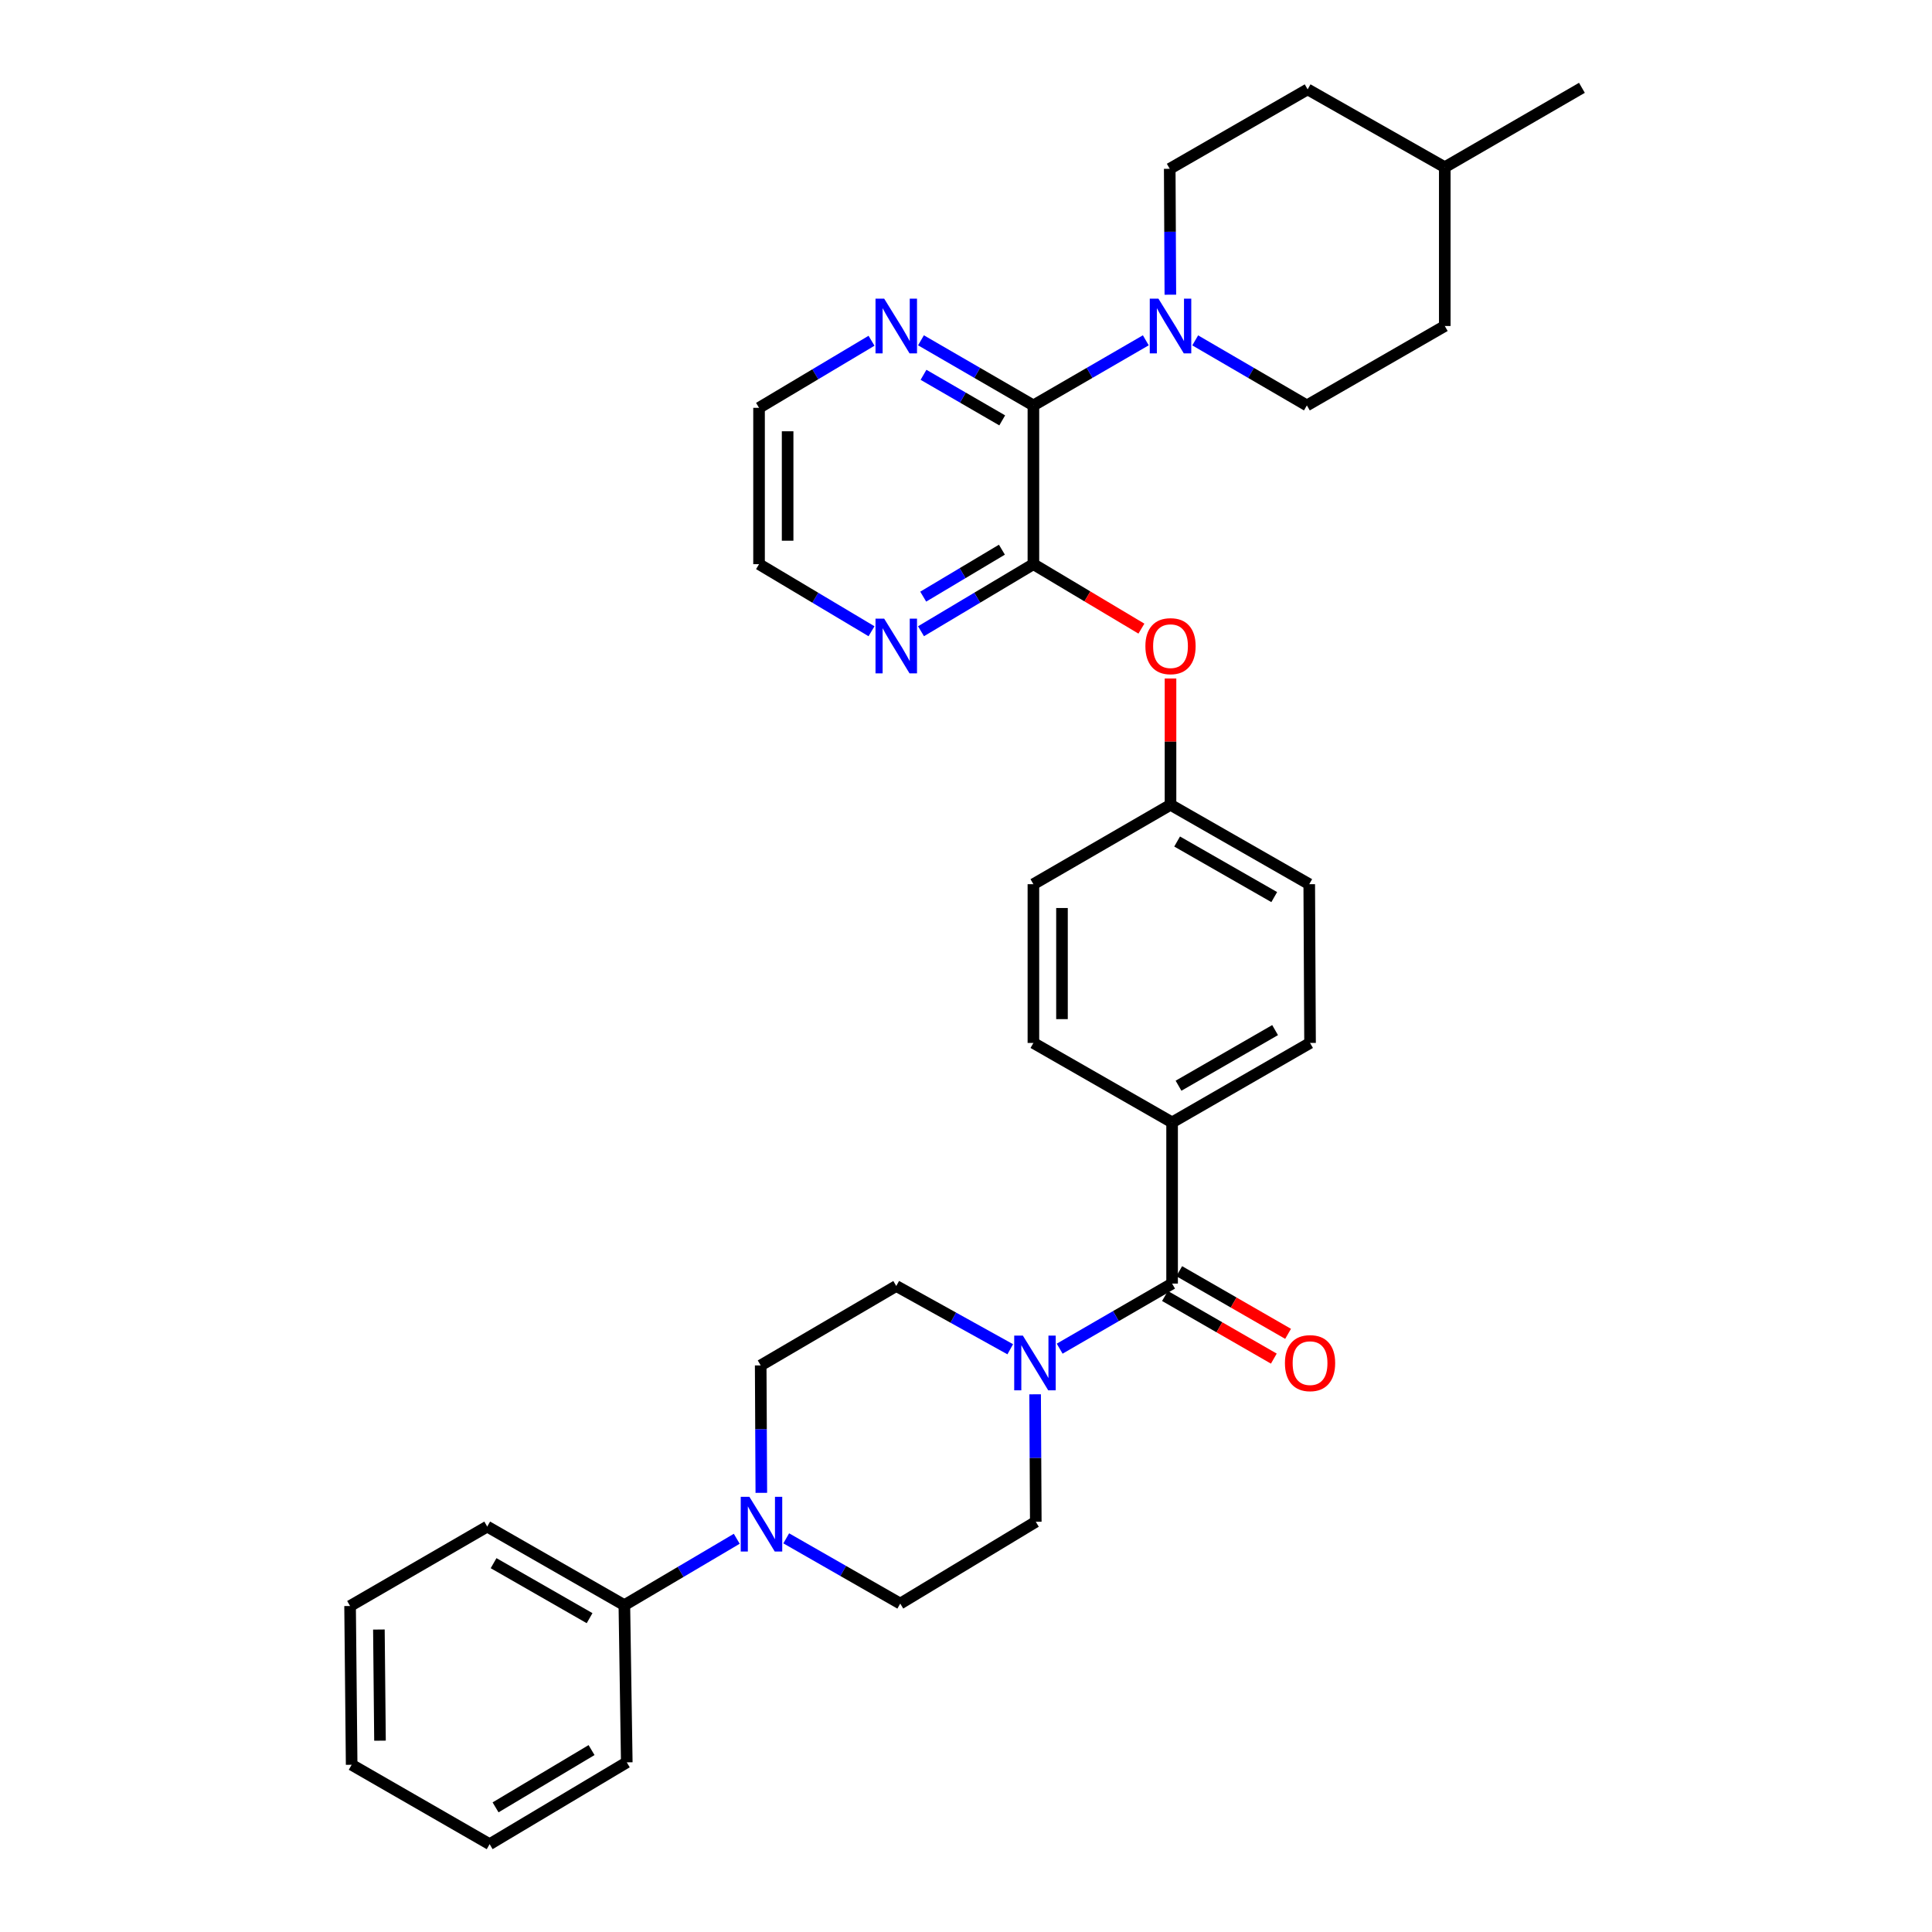 <?xml version='1.0' encoding='iso-8859-1'?>
<svg version='1.1' baseProfile='full'
              xmlns='http://www.w3.org/2000/svg'
                      xmlns:rdkit='http://www.rdkit.org/xml'
                      xmlns:xlink='http://www.w3.org/1999/xlink'
                  xml:space='preserve'
width='1000px' height='1000px' viewBox='0 0 1000 1000'>
<!-- END OF HEADER -->
<rect style='opacity:1.0;fill:#FFFFFF;stroke:none' width='1000' height='1000' x='0' y='0'> </rect>
<path class='bond-0' d='M 534.888,209.843 L 534.888,292.012' style='fill:none;fill-rule:evenodd;stroke:#000000;stroke-width:6px;stroke-linecap:butt;stroke-linejoin:miter;stroke-opacity:1' />
<path class='bond-3' d='M 534.888,209.843 L 563.976,192.993' style='fill:none;fill-rule:evenodd;stroke:#000000;stroke-width:6px;stroke-linecap:butt;stroke-linejoin:miter;stroke-opacity:1' />
<path class='bond-3' d='M 563.976,192.993 L 593.065,176.142' style='fill:none;fill-rule:evenodd;stroke:#0000FF;stroke-width:6px;stroke-linecap:butt;stroke-linejoin:miter;stroke-opacity:1' />
<path class='bond-7' d='M 534.888,209.843 L 505.791,192.992' style='fill:none;fill-rule:evenodd;stroke:#000000;stroke-width:6px;stroke-linecap:butt;stroke-linejoin:miter;stroke-opacity:1' />
<path class='bond-7' d='M 505.791,192.992 L 476.695,176.141' style='fill:none;fill-rule:evenodd;stroke:#0000FF;stroke-width:6px;stroke-linecap:butt;stroke-linejoin:miter;stroke-opacity:1' />
<path class='bond-7' d='M 518.745,217.589 L 498.377,205.793' style='fill:none;fill-rule:evenodd;stroke:#000000;stroke-width:6px;stroke-linecap:butt;stroke-linejoin:miter;stroke-opacity:1' />
<path class='bond-7' d='M 498.377,205.793 L 478.01,193.998' style='fill:none;fill-rule:evenodd;stroke:#0000FF;stroke-width:6px;stroke-linecap:butt;stroke-linejoin:miter;stroke-opacity:1' />
<path class='bond-5' d='M 534.888,292.012 L 562.839,308.695' style='fill:none;fill-rule:evenodd;stroke:#000000;stroke-width:6px;stroke-linecap:butt;stroke-linejoin:miter;stroke-opacity:1' />
<path class='bond-5' d='M 562.839,308.695 L 590.789,325.378' style='fill:none;fill-rule:evenodd;stroke:#FF0000;stroke-width:6px;stroke-linecap:butt;stroke-linejoin:miter;stroke-opacity:1' />
<path class='bond-6' d='M 534.888,292.012 L 505.799,309.37' style='fill:none;fill-rule:evenodd;stroke:#000000;stroke-width:6px;stroke-linecap:butt;stroke-linejoin:miter;stroke-opacity:1' />
<path class='bond-6' d='M 505.799,309.37 L 476.711,326.729' style='fill:none;fill-rule:evenodd;stroke:#0000FF;stroke-width:6px;stroke-linecap:butt;stroke-linejoin:miter;stroke-opacity:1' />
<path class='bond-6' d='M 518.581,284.516 L 498.219,296.667' style='fill:none;fill-rule:evenodd;stroke:#000000;stroke-width:6px;stroke-linecap:butt;stroke-linejoin:miter;stroke-opacity:1' />
<path class='bond-6' d='M 498.219,296.667 L 477.856,308.818' style='fill:none;fill-rule:evenodd;stroke:#0000FF;stroke-width:6px;stroke-linecap:butt;stroke-linejoin:miter;stroke-opacity:1' />
<path class='bond-1' d='M 606.677,664.38 L 606.677,580.953' style='fill:none;fill-rule:evenodd;stroke:#000000;stroke-width:6px;stroke-linecap:butt;stroke-linejoin:miter;stroke-opacity:1' />
<path class='bond-2' d='M 606.677,664.38 L 577.581,681.224' style='fill:none;fill-rule:evenodd;stroke:#000000;stroke-width:6px;stroke-linecap:butt;stroke-linejoin:miter;stroke-opacity:1' />
<path class='bond-2' d='M 577.581,681.224 L 548.484,698.068' style='fill:none;fill-rule:evenodd;stroke:#0000FF;stroke-width:6px;stroke-linecap:butt;stroke-linejoin:miter;stroke-opacity:1' />
<path class='bond-13' d='M 602.988,670.791 L 631.16,687.004' style='fill:none;fill-rule:evenodd;stroke:#000000;stroke-width:6px;stroke-linecap:butt;stroke-linejoin:miter;stroke-opacity:1' />
<path class='bond-13' d='M 631.16,687.004 L 659.331,703.217' style='fill:none;fill-rule:evenodd;stroke:#FF0000;stroke-width:6px;stroke-linecap:butt;stroke-linejoin:miter;stroke-opacity:1' />
<path class='bond-13' d='M 610.367,657.969 L 638.539,674.182' style='fill:none;fill-rule:evenodd;stroke:#000000;stroke-width:6px;stroke-linecap:butt;stroke-linejoin:miter;stroke-opacity:1' />
<path class='bond-13' d='M 638.539,674.182 L 666.71,690.395' style='fill:none;fill-rule:evenodd;stroke:#FF0000;stroke-width:6px;stroke-linecap:butt;stroke-linejoin:miter;stroke-opacity:1' />
<path class='bond-9' d='M 535.778,721.688 L 535.949,754.673' style='fill:none;fill-rule:evenodd;stroke:#0000FF;stroke-width:6px;stroke-linecap:butt;stroke-linejoin:miter;stroke-opacity:1' />
<path class='bond-9' d='M 535.949,754.673 L 536.121,787.659' style='fill:none;fill-rule:evenodd;stroke:#000000;stroke-width:6px;stroke-linecap:butt;stroke-linejoin:miter;stroke-opacity:1' />
<path class='bond-10' d='M 522.901,698.373 L 493.402,682.001' style='fill:none;fill-rule:evenodd;stroke:#0000FF;stroke-width:6px;stroke-linecap:butt;stroke-linejoin:miter;stroke-opacity:1' />
<path class='bond-10' d='M 493.402,682.001 L 463.904,665.629' style='fill:none;fill-rule:evenodd;stroke:#000000;stroke-width:6px;stroke-linecap:butt;stroke-linejoin:miter;stroke-opacity:1' />
<path class='bond-14' d='M 605.775,152.539 L 605.614,119.954' style='fill:none;fill-rule:evenodd;stroke:#0000FF;stroke-width:6px;stroke-linecap:butt;stroke-linejoin:miter;stroke-opacity:1' />
<path class='bond-14' d='M 605.614,119.954 L 605.453,87.369' style='fill:none;fill-rule:evenodd;stroke:#000000;stroke-width:6px;stroke-linecap:butt;stroke-linejoin:miter;stroke-opacity:1' />
<path class='bond-15' d='M 618.637,176.178 L 647.537,193.01' style='fill:none;fill-rule:evenodd;stroke:#0000FF;stroke-width:6px;stroke-linecap:butt;stroke-linejoin:miter;stroke-opacity:1' />
<path class='bond-15' d='M 647.537,193.01 L 676.437,209.843' style='fill:none;fill-rule:evenodd;stroke:#000000;stroke-width:6px;stroke-linecap:butt;stroke-linejoin:miter;stroke-opacity:1' />
<path class='bond-4' d='M 394.063,772.694 L 393.899,739.716' style='fill:none;fill-rule:evenodd;stroke:#0000FF;stroke-width:6px;stroke-linecap:butt;stroke-linejoin:miter;stroke-opacity:1' />
<path class='bond-4' d='M 393.899,739.716 L 393.734,706.739' style='fill:none;fill-rule:evenodd;stroke:#000000;stroke-width:6px;stroke-linecap:butt;stroke-linejoin:miter;stroke-opacity:1' />
<path class='bond-16' d='M 381.344,796.468 L 352.256,813.645' style='fill:none;fill-rule:evenodd;stroke:#0000FF;stroke-width:6px;stroke-linecap:butt;stroke-linejoin:miter;stroke-opacity:1' />
<path class='bond-16' d='M 352.256,813.645 L 323.169,830.823' style='fill:none;fill-rule:evenodd;stroke:#000000;stroke-width:6px;stroke-linecap:butt;stroke-linejoin:miter;stroke-opacity:1' />
<path class='bond-36' d='M 406.953,796.24 L 436.46,813.128' style='fill:none;fill-rule:evenodd;stroke:#0000FF;stroke-width:6px;stroke-linecap:butt;stroke-linejoin:miter;stroke-opacity:1' />
<path class='bond-36' d='M 436.46,813.128 L 465.967,830.017' style='fill:none;fill-rule:evenodd;stroke:#000000;stroke-width:6px;stroke-linecap:butt;stroke-linejoin:miter;stroke-opacity:1' />
<path class='bond-19' d='M 605.855,351.186 L 605.855,383.875' style='fill:none;fill-rule:evenodd;stroke:#FF0000;stroke-width:6px;stroke-linecap:butt;stroke-linejoin:miter;stroke-opacity:1' />
<path class='bond-19' d='M 605.855,383.875 L 605.855,416.565' style='fill:none;fill-rule:evenodd;stroke:#000000;stroke-width:6px;stroke-linecap:butt;stroke-linejoin:miter;stroke-opacity:1' />
<path class='bond-33' d='M 451.097,326.733 L 421.988,309.372' style='fill:none;fill-rule:evenodd;stroke:#0000FF;stroke-width:6px;stroke-linecap:butt;stroke-linejoin:miter;stroke-opacity:1' />
<path class='bond-33' d='M 421.988,309.372 L 392.879,292.012' style='fill:none;fill-rule:evenodd;stroke:#000000;stroke-width:6px;stroke-linecap:butt;stroke-linejoin:miter;stroke-opacity:1' />
<path class='bond-26' d='M 451.097,176.372 L 421.988,193.732' style='fill:none;fill-rule:evenodd;stroke:#0000FF;stroke-width:6px;stroke-linecap:butt;stroke-linejoin:miter;stroke-opacity:1' />
<path class='bond-26' d='M 421.988,193.732 L 392.879,211.092' style='fill:none;fill-rule:evenodd;stroke:#000000;stroke-width:6px;stroke-linecap:butt;stroke-linejoin:miter;stroke-opacity:1' />
<path class='bond-8' d='M 606.677,580.953 L 678.08,539.827' style='fill:none;fill-rule:evenodd;stroke:#000000;stroke-width:6px;stroke-linecap:butt;stroke-linejoin:miter;stroke-opacity:1' />
<path class='bond-8' d='M 610.004,561.965 L 659.986,533.177' style='fill:none;fill-rule:evenodd;stroke:#000000;stroke-width:6px;stroke-linecap:butt;stroke-linejoin:miter;stroke-opacity:1' />
<path class='bond-35' d='M 606.677,580.953 L 534.888,539.827' style='fill:none;fill-rule:evenodd;stroke:#000000;stroke-width:6px;stroke-linecap:butt;stroke-linejoin:miter;stroke-opacity:1' />
<path class='bond-11' d='M 536.121,787.659 L 465.967,830.017' style='fill:none;fill-rule:evenodd;stroke:#000000;stroke-width:6px;stroke-linecap:butt;stroke-linejoin:miter;stroke-opacity:1' />
<path class='bond-12' d='M 463.904,665.629 L 393.734,706.739' style='fill:none;fill-rule:evenodd;stroke:#000000;stroke-width:6px;stroke-linecap:butt;stroke-linejoin:miter;stroke-opacity:1' />
<path class='bond-22' d='M 605.453,87.369 L 676.831,46.26' style='fill:none;fill-rule:evenodd;stroke:#000000;stroke-width:6px;stroke-linecap:butt;stroke-linejoin:miter;stroke-opacity:1' />
<path class='bond-23' d='M 676.437,209.843 L 747.815,168.733' style='fill:none;fill-rule:evenodd;stroke:#000000;stroke-width:6px;stroke-linecap:butt;stroke-linejoin:miter;stroke-opacity:1' />
<path class='bond-27' d='M 323.169,830.823 L 252.185,790.157' style='fill:none;fill-rule:evenodd;stroke:#000000;stroke-width:6px;stroke-linecap:butt;stroke-linejoin:miter;stroke-opacity:1' />
<path class='bond-27' d='M 305.168,837.559 L 255.479,809.093' style='fill:none;fill-rule:evenodd;stroke:#000000;stroke-width:6px;stroke-linecap:butt;stroke-linejoin:miter;stroke-opacity:1' />
<path class='bond-28' d='M 323.169,830.823 L 324.418,912.187' style='fill:none;fill-rule:evenodd;stroke:#000000;stroke-width:6px;stroke-linecap:butt;stroke-linejoin:miter;stroke-opacity:1' />
<path class='bond-17' d='M 534.888,539.827 L 534.888,457.658' style='fill:none;fill-rule:evenodd;stroke:#000000;stroke-width:6px;stroke-linecap:butt;stroke-linejoin:miter;stroke-opacity:1' />
<path class='bond-17' d='M 549.681,527.502 L 549.681,469.983' style='fill:none;fill-rule:evenodd;stroke:#000000;stroke-width:6px;stroke-linecap:butt;stroke-linejoin:miter;stroke-opacity:1' />
<path class='bond-18' d='M 678.08,539.827 L 677.661,457.658' style='fill:none;fill-rule:evenodd;stroke:#000000;stroke-width:6px;stroke-linecap:butt;stroke-linejoin:miter;stroke-opacity:1' />
<path class='bond-20' d='M 605.855,416.565 L 534.888,457.658' style='fill:none;fill-rule:evenodd;stroke:#000000;stroke-width:6px;stroke-linecap:butt;stroke-linejoin:miter;stroke-opacity:1' />
<path class='bond-21' d='M 605.855,416.565 L 677.661,457.658' style='fill:none;fill-rule:evenodd;stroke:#000000;stroke-width:6px;stroke-linecap:butt;stroke-linejoin:miter;stroke-opacity:1' />
<path class='bond-21' d='M 609.278,435.568 L 659.543,464.334' style='fill:none;fill-rule:evenodd;stroke:#000000;stroke-width:6px;stroke-linecap:butt;stroke-linejoin:miter;stroke-opacity:1' />
<path class='bond-34' d='M 676.831,46.26 L 747.815,86.556' style='fill:none;fill-rule:evenodd;stroke:#000000;stroke-width:6px;stroke-linecap:butt;stroke-linejoin:miter;stroke-opacity:1' />
<path class='bond-24' d='M 747.815,168.733 L 747.815,86.556' style='fill:none;fill-rule:evenodd;stroke:#000000;stroke-width:6px;stroke-linecap:butt;stroke-linejoin:miter;stroke-opacity:1' />
<path class='bond-29' d='M 747.815,86.556 L 818.799,45.455' style='fill:none;fill-rule:evenodd;stroke:#000000;stroke-width:6px;stroke-linecap:butt;stroke-linejoin:miter;stroke-opacity:1' />
<path class='bond-25' d='M 392.879,292.012 L 392.879,211.092' style='fill:none;fill-rule:evenodd;stroke:#000000;stroke-width:6px;stroke-linecap:butt;stroke-linejoin:miter;stroke-opacity:1' />
<path class='bond-25' d='M 407.672,279.874 L 407.672,223.23' style='fill:none;fill-rule:evenodd;stroke:#000000;stroke-width:6px;stroke-linecap:butt;stroke-linejoin:miter;stroke-opacity:1' />
<path class='bond-30' d='M 252.185,790.157 L 181.201,831.267' style='fill:none;fill-rule:evenodd;stroke:#000000;stroke-width:6px;stroke-linecap:butt;stroke-linejoin:miter;stroke-opacity:1' />
<path class='bond-31' d='M 324.418,912.187 L 253.434,954.545' style='fill:none;fill-rule:evenodd;stroke:#000000;stroke-width:6px;stroke-linecap:butt;stroke-linejoin:miter;stroke-opacity:1' />
<path class='bond-31' d='M 306.19,905.837 L 256.501,935.488' style='fill:none;fill-rule:evenodd;stroke:#000000;stroke-width:6px;stroke-linecap:butt;stroke-linejoin:miter;stroke-opacity:1' />
<path class='bond-37' d='M 181.201,831.267 L 182.015,913.444' style='fill:none;fill-rule:evenodd;stroke:#000000;stroke-width:6px;stroke-linecap:butt;stroke-linejoin:miter;stroke-opacity:1' />
<path class='bond-37' d='M 196.116,843.447 L 196.685,900.971' style='fill:none;fill-rule:evenodd;stroke:#000000;stroke-width:6px;stroke-linecap:butt;stroke-linejoin:miter;stroke-opacity:1' />
<path class='bond-32' d='M 253.434,954.545 L 182.015,913.444' style='fill:none;fill-rule:evenodd;stroke:#000000;stroke-width:6px;stroke-linecap:butt;stroke-linejoin:miter;stroke-opacity:1' />
<path  class='atom-3' d='M 529.433 691.313
L 538.713 706.313
Q 539.633 707.793, 541.113 710.473
Q 542.593 713.153, 542.673 713.313
L 542.673 691.313
L 546.433 691.313
L 546.433 719.633
L 542.553 719.633
L 532.593 703.233
Q 531.433 701.313, 530.193 699.113
Q 528.993 696.913, 528.633 696.233
L 528.633 719.633
L 524.953 719.633
L 524.953 691.313
L 529.433 691.313
' fill='#0000FF'/>
<path  class='atom-4' d='M 599.595 154.573
L 608.875 169.573
Q 609.795 171.053, 611.275 173.733
Q 612.755 176.413, 612.835 176.573
L 612.835 154.573
L 616.595 154.573
L 616.595 182.893
L 612.715 182.893
L 602.755 166.493
Q 601.595 164.573, 600.355 162.373
Q 599.155 160.173, 598.795 159.493
L 598.795 182.893
L 595.115 182.893
L 595.115 154.573
L 599.595 154.573
' fill='#0000FF'/>
<path  class='atom-5' d='M 387.885 774.748
L 397.165 789.748
Q 398.085 791.228, 399.565 793.908
Q 401.045 796.588, 401.125 796.748
L 401.125 774.748
L 404.885 774.748
L 404.885 803.068
L 401.005 803.068
L 391.045 786.668
Q 389.885 784.748, 388.645 782.548
Q 387.445 780.348, 387.085 779.668
L 387.085 803.068
L 383.405 803.068
L 383.405 774.748
L 387.885 774.748
' fill='#0000FF'/>
<path  class='atom-6' d='M 592.855 334.451
Q 592.855 327.651, 596.215 323.851
Q 599.575 320.051, 605.855 320.051
Q 612.135 320.051, 615.495 323.851
Q 618.855 327.651, 618.855 334.451
Q 618.855 341.331, 615.455 345.251
Q 612.055 349.131, 605.855 349.131
Q 599.615 349.131, 596.215 345.251
Q 592.855 341.371, 592.855 334.451
M 605.855 345.931
Q 610.175 345.931, 612.495 343.051
Q 614.855 340.131, 614.855 334.451
Q 614.855 328.891, 612.495 326.091
Q 610.175 323.251, 605.855 323.251
Q 601.535 323.251, 599.175 326.051
Q 596.855 328.851, 596.855 334.451
Q 596.855 340.171, 599.175 343.051
Q 601.535 345.931, 605.855 345.931
' fill='#FF0000'/>
<path  class='atom-7' d='M 457.644 320.211
L 466.924 335.211
Q 467.844 336.691, 469.324 339.371
Q 470.804 342.051, 470.884 342.211
L 470.884 320.211
L 474.644 320.211
L 474.644 348.531
L 470.764 348.531
L 460.804 332.131
Q 459.644 330.211, 458.404 328.011
Q 457.204 325.811, 456.844 325.131
L 456.844 348.531
L 453.164 348.531
L 453.164 320.211
L 457.644 320.211
' fill='#0000FF'/>
<path  class='atom-8' d='M 457.644 154.573
L 466.924 169.573
Q 467.844 171.053, 469.324 173.733
Q 470.804 176.413, 470.884 176.573
L 470.884 154.573
L 474.644 154.573
L 474.644 182.893
L 470.764 182.893
L 460.804 166.493
Q 459.644 164.573, 458.404 162.373
Q 457.204 160.173, 456.844 159.493
L 456.844 182.893
L 453.164 182.893
L 453.164 154.573
L 457.644 154.573
' fill='#0000FF'/>
<path  class='atom-14' d='M 665.08 705.553
Q 665.08 698.753, 668.44 694.953
Q 671.8 691.153, 678.08 691.153
Q 684.36 691.153, 687.72 694.953
Q 691.08 698.753, 691.08 705.553
Q 691.08 712.433, 687.68 716.353
Q 684.28 720.233, 678.08 720.233
Q 671.84 720.233, 668.44 716.353
Q 665.08 712.473, 665.08 705.553
M 678.08 717.033
Q 682.4 717.033, 684.72 714.153
Q 687.08 711.233, 687.08 705.553
Q 687.08 699.993, 684.72 697.193
Q 682.4 694.353, 678.08 694.353
Q 673.76 694.353, 671.4 697.153
Q 669.08 699.953, 669.08 705.553
Q 669.08 711.273, 671.4 714.153
Q 673.76 717.033, 678.08 717.033
' fill='#FF0000'/>
</svg>
